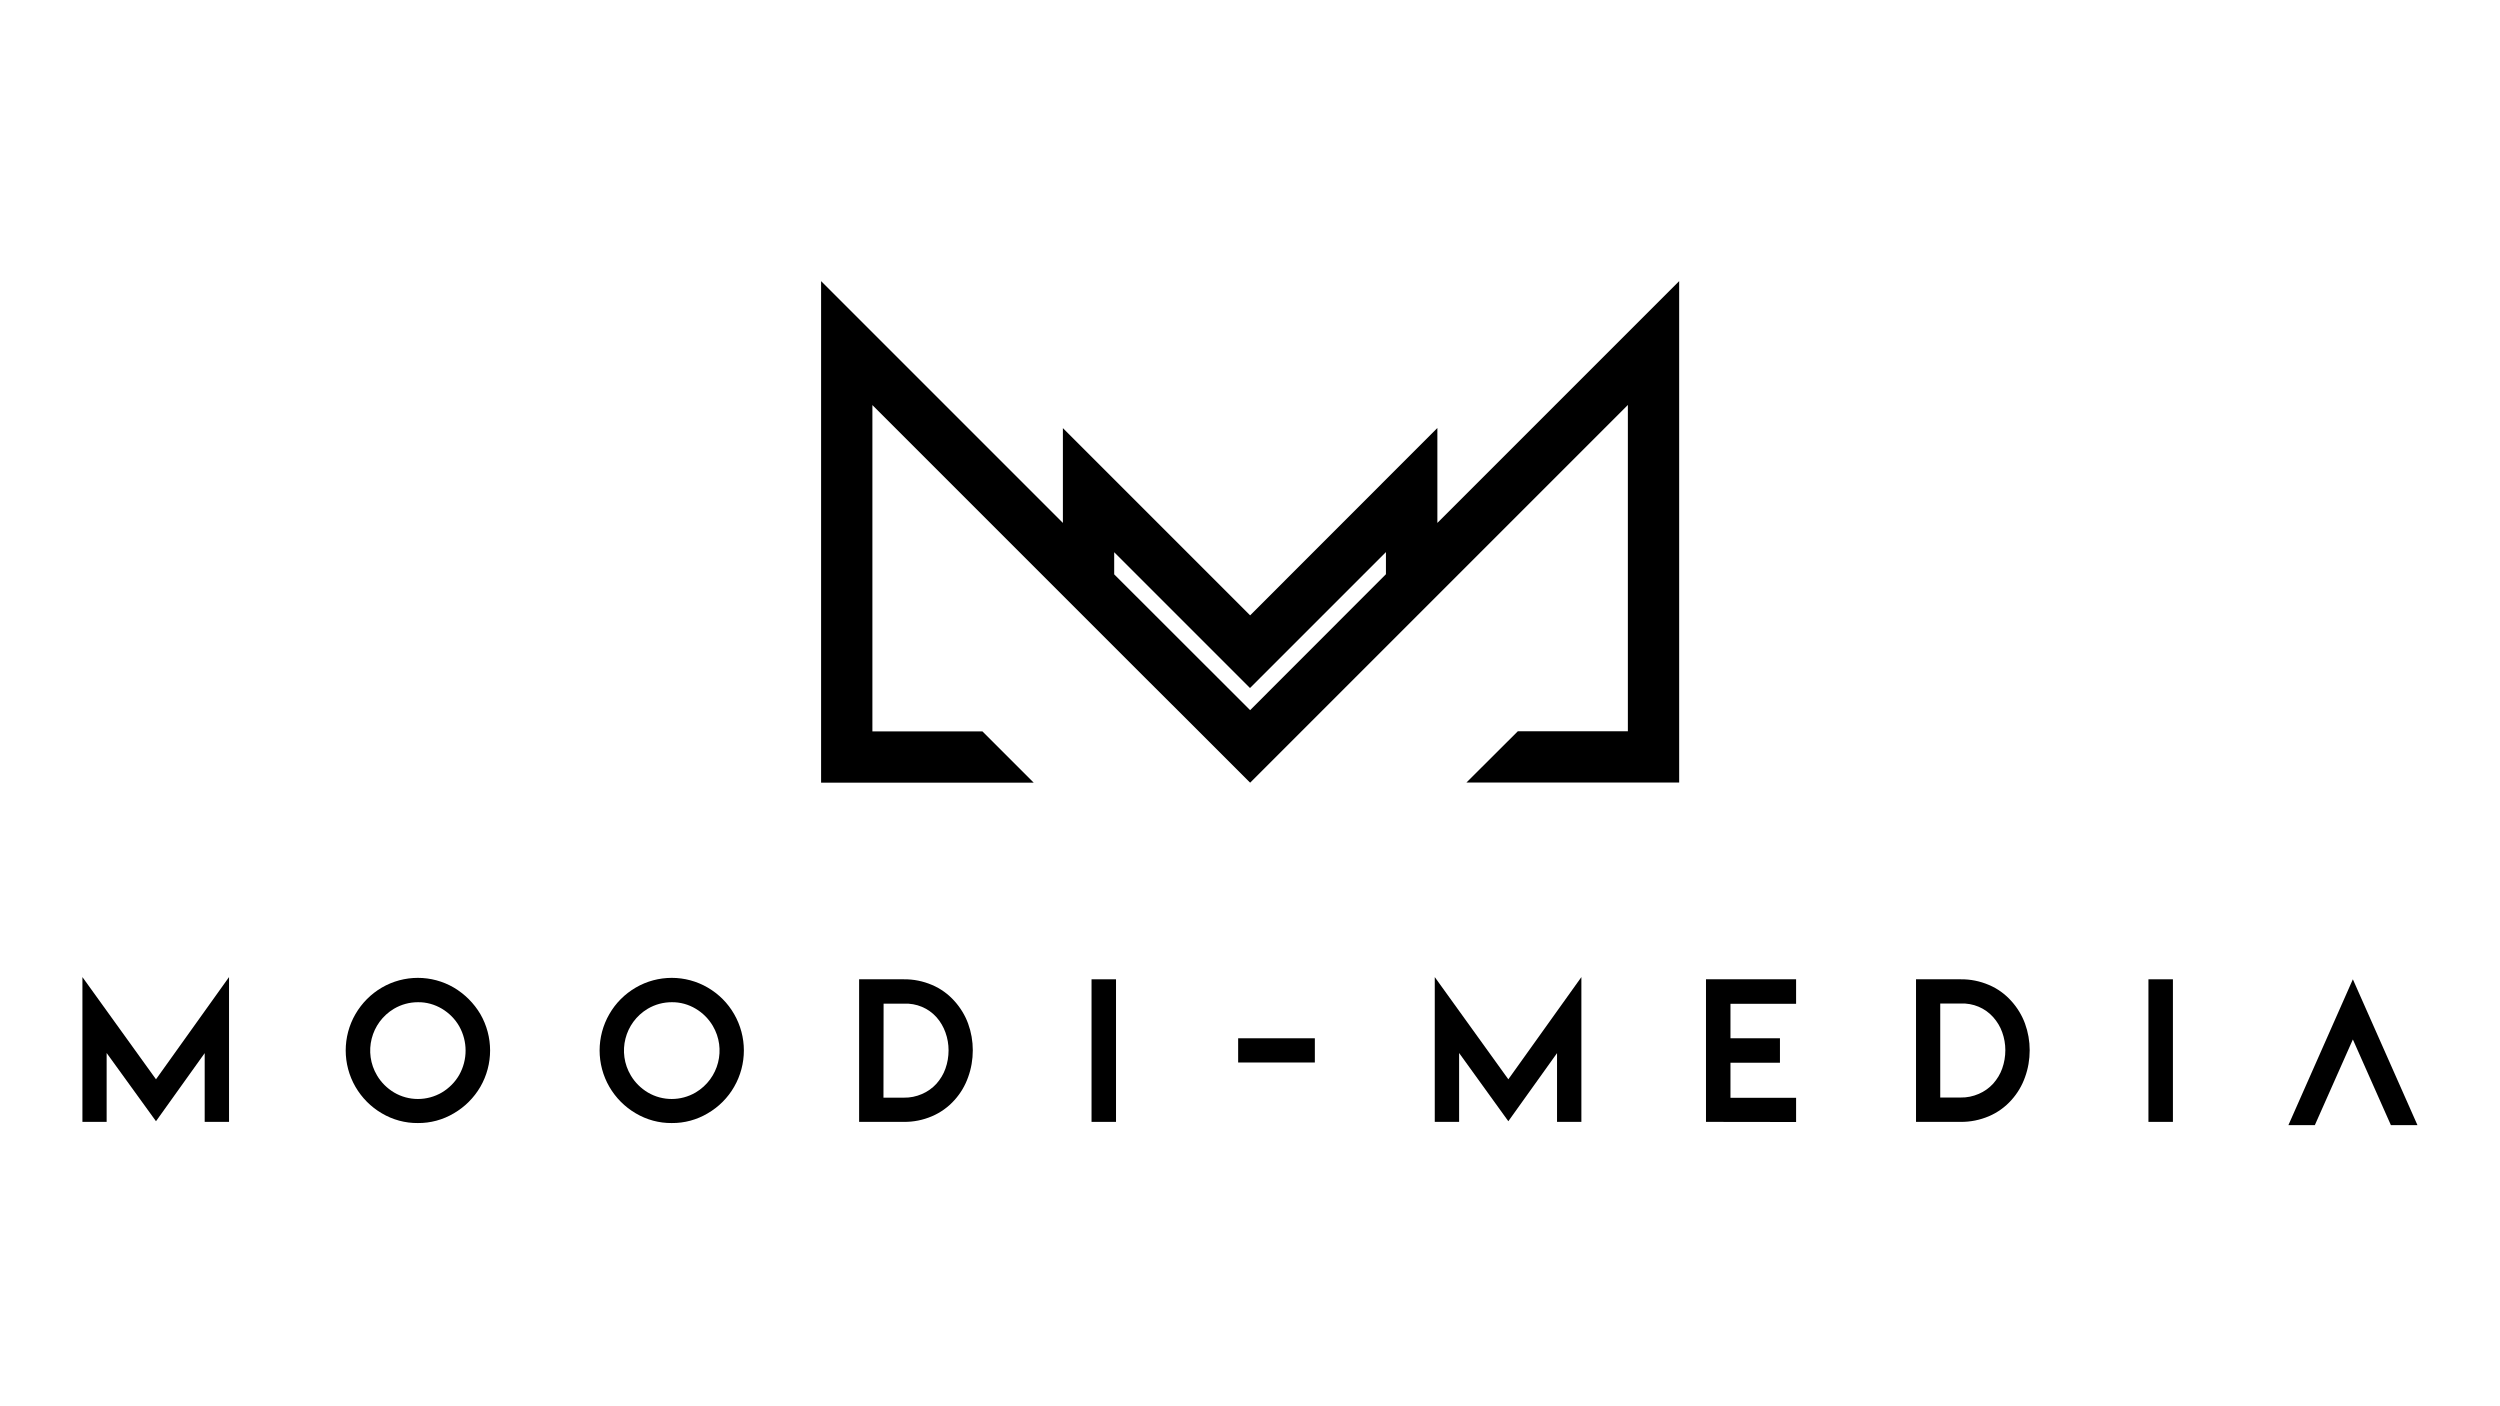 <?xml version="1.0" encoding="utf-8"?>
<!-- Generator: Adobe Illustrator 27.4.1, SVG Export Plug-In . SVG Version: 6.00 Build 0)  -->
<svg version="1.1" id="Layer_1" xmlns="http://www.w3.org/2000/svg" xmlns:xlink="http://www.w3.org/1999/xlink" x="0px" y="0px"
	 viewBox="0 0 1920 1080" style="enable-background:new 0 0 1920 1080;" xml:space="preserve">
<style type="text/css">
	.st0{fill:none;}
</style>
<g>
	<path class="st0" d="M534.3,774.7c-5.6-3.3-12-5-18.4-5c-6.5,0-12.8,1.7-18.4,5c-17.7,10.6-23.6,33.6-13,51.3
		c3.2,5.3,7.6,9.8,13,13c11.4,6.7,25.5,6.7,36.8,0c17.7-10.5,23.6-33.4,13.1-51.2C544.2,782.4,539.7,777.9,534.3,774.7z"/>
	<path class="st0" d="M1530.8,781.3c-6.3-7.1-15.5-10.9-25-10.5h-15.7l0,72.2h15.7c4.8,0,9.5-0.9,13.9-2.8c4.2-1.8,8-4.5,11.1-7.9
		c3-3.4,5.4-7.4,6.9-11.6c1.6-4.5,2.4-9.2,2.4-14c0-4.7-0.8-9.3-2.4-13.7C1536.2,788.6,1533.8,784.6,1530.8,781.3z"/>
	<path class="st0" d="M719.3,781.3c-6.3-7.1-15.5-10.9-25-10.5h-15.7l-0.1,72.2h15.7c4.8,0,9.5-0.9,13.9-2.8c4.2-1.8,8-4.5,11.1-7.9
		c3-3.4,5.4-7.4,6.9-11.6c1.6-4.5,2.4-9.2,2.4-14c0-4.7-0.8-9.3-2.4-13.7C724.6,788.7,722.3,784.8,719.3,781.3z"/>
	<path class="st0" d="M339.3,774.7c-5.6-3.3-11.9-5-18.4-5c-6.5,0-12.8,1.7-18.4,5c-17.7,10.6-23.6,33.6-13,51.3
		c3.2,5.3,7.6,9.8,13,13c11.4,6.7,25.5,6.7,36.8,0c5.5-3.3,10.1-7.9,13.3-13.5c6.5-11.6,6.5-25.7,0-37.3
		C349.5,782.6,344.9,778,339.3,774.7z"/>
	<polygon class="st0" points="855.7,424.1 855.7,441.1 960.1,545.4 1064.4,441 1064.4,424 960.1,528.4 	"/>
	<polygon points="63.3,750.4 63.3,861.6 81.9,861.6 81.9,808.7 119.8,861.1 157.2,808.8 157.2,861.6 175.9,861.6 175.9,750.4 
		119.8,828.9 	"/>
	<path d="M348.6,758.5c-17.1-10-38.3-10-55.4,0c-8.4,4.9-15.3,11.9-20.2,20.3c-10,17.3-10,38.6,0,55.9c4.9,8.4,11.8,15.4,20.2,20.3
		c8.4,5,18,7.6,27.7,7.5c9.7,0.1,19.3-2.5,27.7-7.5c8.4-4.9,15.4-11.9,20.3-20.3c10-17.3,10-38.6,0-55.9
		C364,770.5,357,763.5,348.6,758.5z M352.7,825.5c-3.2,5.6-7.8,10.2-13.3,13.5c-11.4,6.7-25.5,6.7-36.8,0c-5.3-3.2-9.8-7.6-13-13
		c-10.6-17.7-4.8-40.7,13-51.3c5.6-3.3,11.9-5,18.4-5c6.5-0.1,12.8,1.7,18.4,5c5.5,3.3,10.1,7.9,13.3,13.5
		C359.2,799.8,359.2,813.9,352.7,825.5z"/>
	<path d="M543.6,758.5c-17.1-10-38.3-10-55.4,0c-8.4,4.9-15.4,11.9-20.2,20.3c-10,17.3-10,38.6,0,55.9c4.9,8.4,11.8,15.4,20.2,20.3
		c8.4,5,18,7.6,27.7,7.5c9.8,0.1,19.3-2.5,27.7-7.5c8.4-4.9,15.4-11.9,20.2-20.3c10-17.3,10-38.6,0-55.9
		C559,770.4,552,763.4,543.6,758.5z M534.3,839c-11.4,6.7-25.5,6.7-36.8,0c-5.3-3.2-9.8-7.6-13-13c-10.6-17.7-4.8-40.7,13-51.3
		c5.6-3.3,11.9-5,18.4-5c6.5-0.1,12.9,1.7,18.4,5c5.4,3.2,9.9,7.7,13.1,13.1C557.9,805.5,552.1,828.4,534.3,839z"/>
	<path d="M733.1,768.9c-4.8-5.4-10.7-9.7-17.4-12.5c-6.8-2.9-14.2-4.4-21.6-4.3h-34.3v109.5h34.4c7.4,0.1,14.7-1.4,21.5-4.3
		c6.6-2.8,12.6-7.1,17.4-12.5c4.6-5.1,8.1-11,10.4-17.5c2.4-6.6,3.6-13.6,3.6-20.7c0-7-1.2-13.9-3.6-20.5
		C741.2,779.8,737.6,773.9,733.1,768.9z M726.1,820.7c-1.5,4.3-3.9,8.2-6.9,11.6c-3.1,3.4-6.9,6.1-11.1,7.9
		c-4.4,1.9-9.1,2.9-13.9,2.8h-15.7l0.1-72.2h15.7c9.5-0.4,18.7,3.4,25,10.5c3,3.4,5.3,7.4,6.8,11.6c1.6,4.4,2.4,9.1,2.4,13.7
		C728.5,811.5,727.7,816.2,726.1,820.7z"/>
	<rect x="838.3" y="752.1" width="18.8" height="109.5"/>
	<rect x="950.9" y="797.4" width="58.9" height="18.6"/>
	<polygon points="1101.9,750.4 1101.9,861.6 1120.6,861.6 1120.6,808.7 1158.4,861.1 1195.8,808.8 1195.8,861.6 1214.5,861.6 
		1214.5,750.4 1158.4,828.9 	"/>
	<polygon points="1310.2,861.6 1379.4,861.7 1379.4,843.1 1329,843.1 1329,816.2 1367,816.2 1367,797.4 1329,797.4 1329,770.9 
		1379.4,770.9 1379.4,752.1 1310.2,752.1 	"/>
	<path d="M1544.8,768.9c-4.8-5.4-10.7-9.7-17.4-12.5c-6.8-2.9-14.2-4.4-21.6-4.3h-34.3v109.5h34.3c7.4,0.1,14.7-1.4,21.6-4.3
		c6.6-2.8,12.6-7.1,17.4-12.5c4.6-5.1,8.1-11,10.4-17.5c2.4-6.6,3.6-13.6,3.6-20.7c0-7-1.2-13.9-3.6-20.5
		C1552.9,779.8,1549.3,773.9,1544.8,768.9z M1537.7,820.6c-1.5,4.3-3.9,8.2-6.9,11.6c-3.1,3.4-6.9,6.1-11.1,7.9
		c-4.4,1.9-9.1,2.9-13.9,2.8h-15.7l0-72.2h15.7c9.5-0.4,18.7,3.4,25,10.5c3,3.4,5.4,7.3,6.9,11.6c1.6,4.4,2.4,9.1,2.4,13.7
		C1540.1,811.4,1539.3,816.1,1537.7,820.6z"/>
	<rect x="1650" y="752.1" width="18.8" height="109.5"/>
	<polygon points="1807,752.1 1757.5,864.1 1777.8,864.1 1807,798.3 1836.2,864.1 1856.6,864.1 	"/>
	<path d="M1103.8,328.8L960.1,472.6L816.3,328.8v72.8L630.6,215.9v385.2h163.3l-39.4-39.4H670V311.1l146.3,146.3l63.2,63.2
		l33.6,33.5l47,47l290.1-290.1v250.6h-84.5l-39.5,39.4h163.4V215.9l-185.7,185.7V328.8z M1064.4,441L960.1,545.4L855.7,441.1v-17
		l104.3,104.3L1064.4,424V441z"/>
</g>
</svg>
